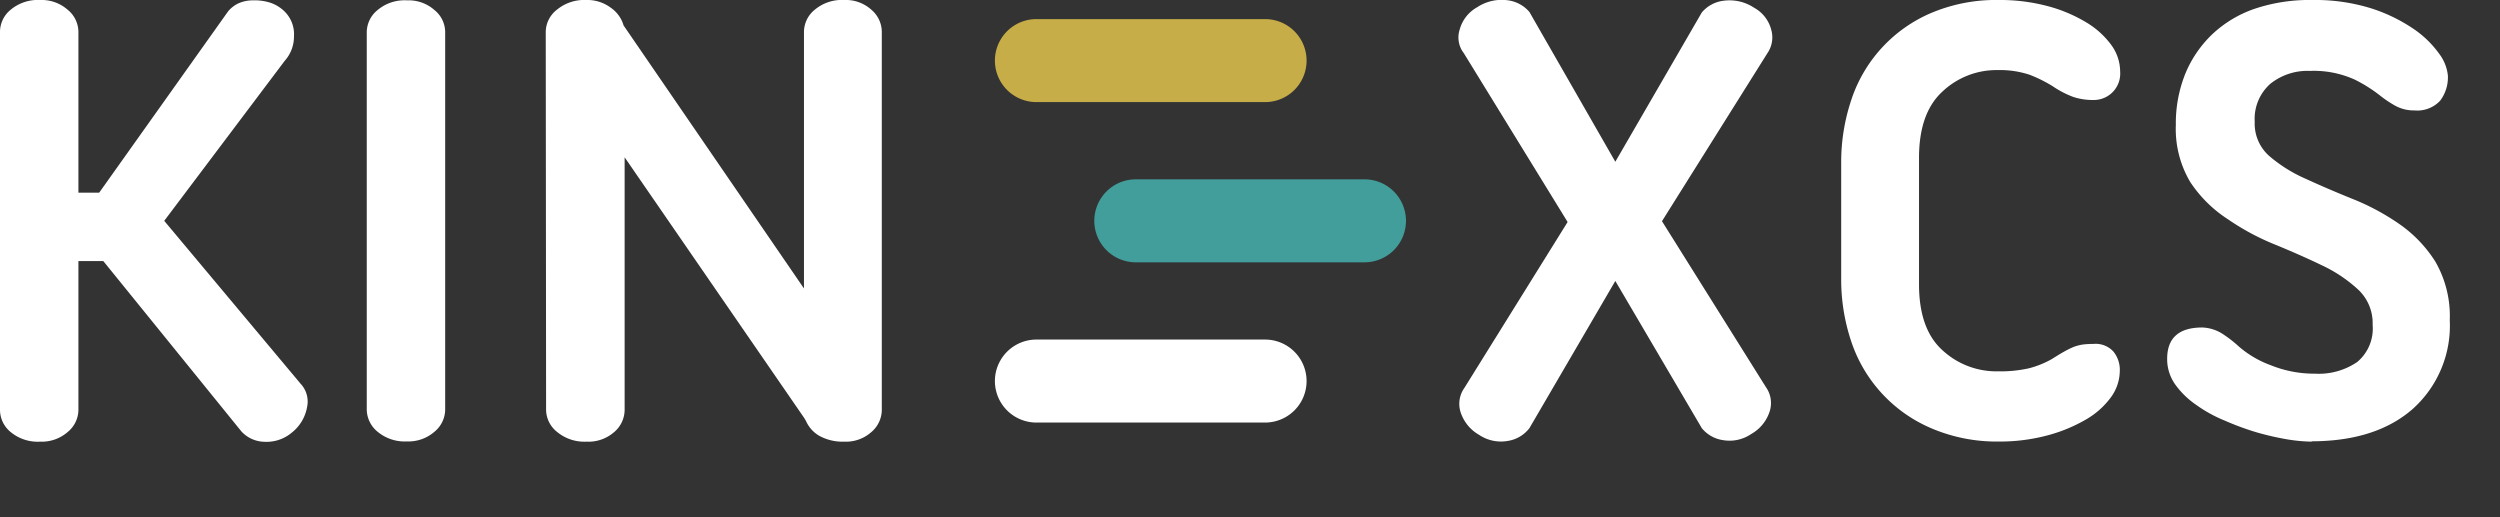 <svg xmlns="http://www.w3.org/2000/svg" data-name="Layer 1" width="213.286" height="44.143"><rect width="100%" height="100%" fill="#333333" stroke="none"/><rect id="backgroundrect" width="100%" height="100%" x="0" y="0" fill="none" stroke="none"/><title>kinexcs logo</title><g class="currentLayer" style=""><title>Layer 1</title><path d="M116.41,22.38 H96.9 a3.54,3.54 0 1 1 0,-7.08 h19.51 a3.54,3.54 0 1 1 0,7.08 " fill="#429e9b" id="svg_1"/><path d="M107.93,36.05 H88.42 a3.54,3.54 0 1 1 0,-7.08 h19.51 a3.54,3.54 0 1 1 0,7.08 " fill="#ffffff" id="svg_2" class="" fill-opacity="1"/><path d="M107.93,8.71 H88.42 a3.54,3.54 0 1 1 0,-7.08 h19.51 a3.54,3.54 0 1 1 0,7.08 " fill="#c7ad48" id="svg_3"/><path d="M2.145767219463579e-8,2.68 A2.45,2.45 0 0 1 0.91,0.83 A3.63,3.63 0 0 1 3.43,1.1920929243736111e-9 a3.36,3.36 0 0 1 2.34,0.83 A2.46,2.46 0 0 1 6.69,2.68 V16.44 H8.46 l11,-15.47 A2.58,2.58 0 0 1 20.29,0.31 A3,3 0 0 1 21.54,0.03 a4.5,4.5 0 0 1 1.31,0.14 a3.14,3.14 0 0 1 1.23,0.63 a2.73,2.73 0 0 1 1,2.31 A3.09,3.09 0 0 1 24.29,5.19 L14.01,18.84 L25.63,32.72 a2.22,2.22 0 0 1 0.57,2 a3.56,3.56 0 0 1 -1.32,2.2 a3.34,3.34 0 0 1 -2.34,0.77 a2.72,2.72 0 0 1 -1.95,-0.89 L8.81,22.27 H6.69 V35 a2.47,2.47 0 0 1 -0.92,1.86 a3.36,3.36 0 0 1 -2.34,0.82 a3.62,3.62 0 0 1 -2.52,-0.82 a2.45,2.45 0 0 1 -0.91,-1.86 z" fill="#ffffff" id="svg_4" class="" fill-opacity="1"/><path d="M31.29,2.71 a2.45,2.45 0 0 1 0.92,-1.85 A3.57,3.57 0 0 1 34.72,0.03 a3.33,3.33 0 0 1 2.35,0.83 a2.43,2.43 0 0 1 0.91,1.85 V34.97 a2.47,2.47 0 0 1 -0.91,1.86 a3.37,3.37 0 0 1 -2.35,0.83 a3.62,3.62 0 0 1 -2.51,-0.83 A2.48,2.48 0 0 1 31.29,34.97 z" fill="#ffffff" id="svg_5" class="" fill-opacity="1"/><path d="M46.56,2.68 a2.43,2.43 0 0 1 0.95,-1.85 A3.65,3.65 0 0 1 50,1.1920929243736111e-9 a3.34,3.34 0 0 1 2.11,0.66 a2.76,2.76 0 0 1 1.09,1.51 L68.59,24.61 V2.68 a2.46,2.46 0 0 1 0.92,-1.85 A3.6,3.6 0 0 1 72.02,1.1920929243736111e-9 a3.26,3.26 0 0 1 2.32,0.83 a2.49,2.49 0 0 1 0.89,1.85 V35 a2.5,2.5 0 0 1 -0.89,1.86 a3.26,3.26 0 0 1 -2.32,0.82 a4.14,4.14 0 0 1 -2.09,-0.48 a2.74,2.74 0 0 1 -1.17,-1.29 l-0.17,-0.28 L53.29,13.42 V35 a2.5,2.5 0 0 1 -0.89,1.86 a3.33,3.33 0 0 1 -2.37,0.82 a3.65,3.65 0 0 1 -2.49,-0.82 a2.44,2.44 0 0 1 -0.95,-1.86 z" fill="#ffffff" id="svg_6" class="" fill-opacity="1"/><path d="M137.81,13.8 L145.19,1.06 a2.88,2.88 0 0 1 1.88,-1 a3.8,3.8 0 0 1 2.58,0.6 A3,3 0 0 1 151.11,2.53 a2.37,2.37 0 0 1 -0.32,2 l-9,14.34 l8.87,14.16 a2.34,2.34 0 0 1 0.34,2 a3.41,3.41 0 0 1 -1.6,2 a3.28,3.28 0 0 1 -2.4,0.52 A2.86,2.86 0 0 1 145.19,36.53 l-7.38,-12.56 L130.48,36.53 a2.88,2.88 0 0 1 -1.86,1.09 a3.33,3.33 0 0 1 -2.43,-0.52 a3.44,3.44 0 0 1 -1.6,-2 a2.34,2.34 0 0 1 0.34,-2 l8.81,-14.16 L124.88,4.53 a2.18,2.18 0 0 1 -0.35,-2 a3.11,3.11 0 0 1 1.49,-1.91 a3.8,3.8 0 0 1 2.58,-0.6 a2.91,2.91 0 0 1 1.88,1 z" fill="#ffffff" id="svg_7" class="" fill-opacity="1"/><path d="M157.08,13.87 A16.69,16.69 0 0 1 157.94,8.53 a12.2,12.2 0 0 1 6.81,-7.42 A14.19,14.19 0 0 1 170.53,1.1920929243736111e-9 a15.76,15.76 0 0 1 4.12,0.51 a12.66,12.66 0 0 1 3.29,1.37 a7.26,7.26 0 0 1 2.17,1.94 a3.87,3.87 0 0 1 0.77,2.29 A2.25,2.25 0 0 1 178.59,8.53 a5.25,5.25 0 0 1 -1.71,-0.26 a8.12,8.12 0 0 1 -1.72,-0.89 a11.63,11.63 0 0 0 -2,-1 a8,8 0 0 0 -2.72,-0.4 a6.71,6.71 0 0 0 -4.72,1.83 q-2,1.83 -2,5.65 v10.8 q0,3.82 2,5.62 a6.77,6.77 0 0 0 4.72,1.8 a11.12,11.12 0 0 0 2.66,-0.26 a8,8 0 0 0 1.92,-0.77 c0.42,-0.26 0.78,-0.49 1.08,-0.65 a7,7 0 0 1 0.83,-0.41 a4.06,4.06 0 0 1 0.78,-0.2 a8,8 0 0 1 0.91,-0.05 a2.05,2.05 0 0 1 1.69,0.66 a2.46,2.46 0 0 1 0.54,1.62 a3.87,3.87 0 0 1 -0.77,2.29 a6.93,6.93 0 0 1 -2.17,1.91 a13.38,13.38 0 0 1 -3.29,1.34 a15.76,15.76 0 0 1 -4.12,0.51 A14.19,14.19 0 0 1 164.75,36.53 a12.25,12.25 0 0 1 -6.81,-7.39 a16.6,16.6 0 0 1 -0.86,-5.37 z" fill="#ffffff" id="svg_8" class="" fill-opacity="1"/><path d="M197.29,37.68 a14.1,14.1 0 0 1 -2.12,-0.19 a23.92,23.92 0 0 1 -2.63,-0.6 a23.3,23.3 0 0 1 -2.72,-1 A11.79,11.79 0 0 1 187.35,34.53 a7.2,7.2 0 0 1 -1.78,-1.74 a3.72,3.72 0 0 1 -0.68,-2.17 c0,-1.79 1,-2.68 3,-2.68 a3.43,3.43 0 0 1 1.72,0.54 a10.39,10.39 0 0 1 1.37,1.06 a8.72,8.72 0 0 0 2.75,1.62 a9.92,9.92 0 0 0 3.77,0.72 a5.82,5.82 0 0 0 3.61,-1 a3.72,3.72 0 0 0 1.31,-3.17 a3.92,3.92 0 0 0 -1.23,-3 a12.13,12.13 0 0 0 -3.11,-2.08 c-1.26,-0.61 -2.61,-1.2 -4,-1.77 a20.77,20.77 0 0 1 -4,-2.15 A11,11 0 0 1 186.86,15.53 a8.88,8.88 0 0 1 -1.23,-4.88 a11.34,11.34 0 0 1 0.8,-4.34 a9.83,9.83 0 0 1 2.29,-3.37 a10,10 0 0 1 3.66,-2.2 A14.77,14.77 0 0 1 197.29,1.1920929243736111e-9 a16.06,16.06 0 0 1 5,0.71 a14,14 0 0 1 3.6,1.74 a8.71,8.71 0 0 1 2.21,2.14 a3.7,3.7 0 0 1 0.74,1.86 a3.31,3.31 0 0 1 -0.66,2.14 a2.66,2.66 0 0 1 -2.2,0.83 a3.26,3.26 0 0 1 -1.63,-0.4 a9.66,9.66 0 0 1 -1.35,-0.91 a12.39,12.39 0 0 0 -2.11,-1.32 a8.46,8.46 0 0 0 -3.84,-0.74 a5.05,5.05 0 0 0 -3.37,1.11 a4,4 0 0 0 -1.32,3.23 a3.68,3.68 0 0 0 1.23,2.91 a12.4,12.4 0 0 0 3.09,1.94 c1.24,0.57 2.59,1.15 4,1.72 a19.9,19.9 0 0 1 4,2.14 a11.16,11.16 0 0 1 3.09,3.22 a9.28,9.28 0 0 1 1.23,5 a9.53,9.53 0 0 1 -3.15,7.56 q-3.15,2.77 -8.69,2.77 " fill="#ffffff" id="svg_9" class="selected" fill-opacity="1"/></g></svg>